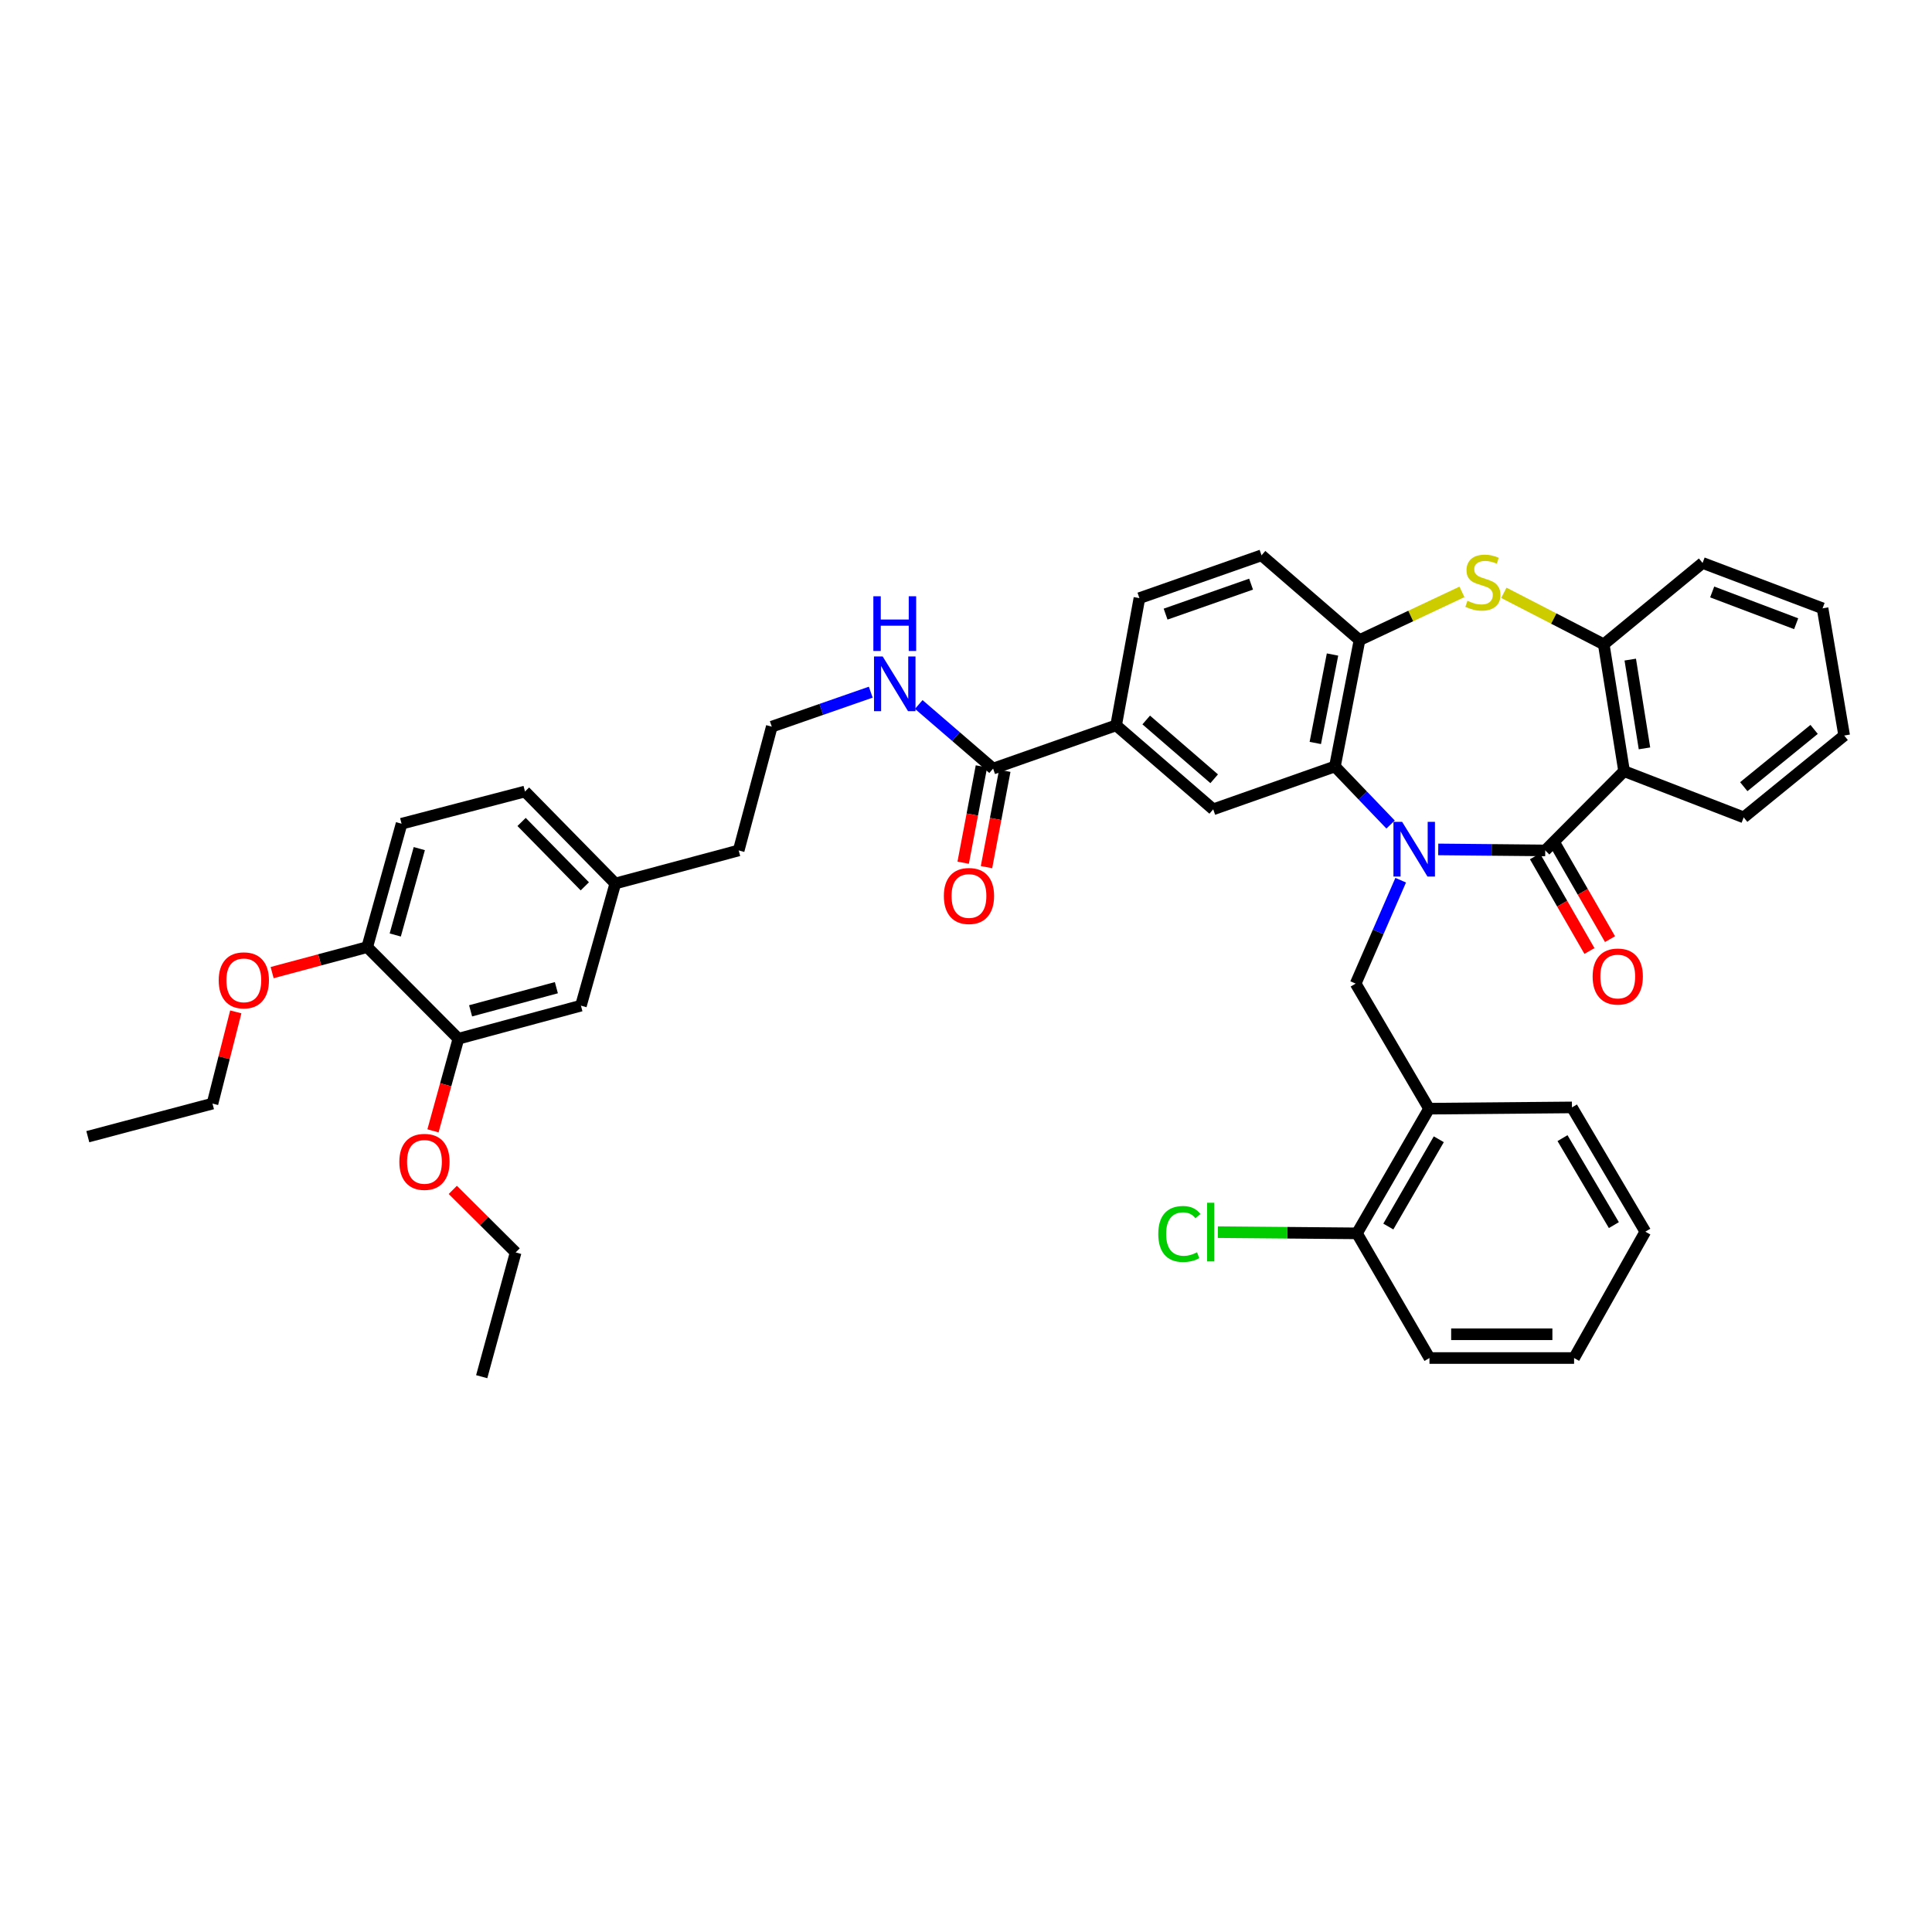 <?xml version='1.0' encoding='iso-8859-1'?>
<svg version='1.1' baseProfile='full'
              xmlns='http://www.w3.org/2000/svg'
                      xmlns:rdkit='http://www.rdkit.org/xml'
                      xmlns:xlink='http://www.w3.org/1999/xlink'
                  xml:space='preserve'
width='1000px' height='1000px' viewBox='0 0 1000 1000'>
<!-- END OF HEADER -->
<rect style='opacity:1.0;fill:#FFFFFF;stroke:none' width='1000' height='1000' x='0' y='0'> </rect>
<path class='bond-0' d='M 744.424,439.652 L 772.12,439.917' style='fill:none;fill-rule:evenodd;stroke:#0000FF;stroke-width:6px;stroke-linecap:butt;stroke-linejoin:miter;stroke-opacity:1' />
<path class='bond-0' d='M 772.12,439.917 L 799.816,440.182' style='fill:none;fill-rule:evenodd;stroke:#000000;stroke-width:6px;stroke-linecap:butt;stroke-linejoin:miter;stroke-opacity:1' />
<path class='bond-1' d='M 719.765,426.779 L 705.36,411.748' style='fill:none;fill-rule:evenodd;stroke:#0000FF;stroke-width:6px;stroke-linecap:butt;stroke-linejoin:miter;stroke-opacity:1' />
<path class='bond-1' d='M 705.36,411.748 L 690.955,396.717' style='fill:none;fill-rule:evenodd;stroke:#000000;stroke-width:6px;stroke-linecap:butt;stroke-linejoin:miter;stroke-opacity:1' />
<path class='bond-4' d='M 724.996,455.59 L 713.343,482.353' style='fill:none;fill-rule:evenodd;stroke:#0000FF;stroke-width:6px;stroke-linecap:butt;stroke-linejoin:miter;stroke-opacity:1' />
<path class='bond-4' d='M 713.343,482.353 L 701.689,509.116' style='fill:none;fill-rule:evenodd;stroke:#000000;stroke-width:6px;stroke-linecap:butt;stroke-linejoin:miter;stroke-opacity:1' />
<path class='bond-2' d='M 799.816,440.182 L 840.624,399.148' style='fill:none;fill-rule:evenodd;stroke:#000000;stroke-width:6px;stroke-linecap:butt;stroke-linejoin:miter;stroke-opacity:1' />
<path class='bond-11' d='M 794.49,443.248 L 808.592,467.741' style='fill:none;fill-rule:evenodd;stroke:#000000;stroke-width:6px;stroke-linecap:butt;stroke-linejoin:miter;stroke-opacity:1' />
<path class='bond-11' d='M 808.592,467.741 L 822.693,492.233' style='fill:none;fill-rule:evenodd;stroke:#FF0000;stroke-width:6px;stroke-linecap:butt;stroke-linejoin:miter;stroke-opacity:1' />
<path class='bond-11' d='M 805.142,437.115 L 819.244,461.608' style='fill:none;fill-rule:evenodd;stroke:#000000;stroke-width:6px;stroke-linecap:butt;stroke-linejoin:miter;stroke-opacity:1' />
<path class='bond-11' d='M 819.244,461.608 L 833.345,486.1' style='fill:none;fill-rule:evenodd;stroke:#FF0000;stroke-width:6px;stroke-linecap:butt;stroke-linejoin:miter;stroke-opacity:1' />
<path class='bond-5' d='M 690.955,396.717 L 703.683,331.32' style='fill:none;fill-rule:evenodd;stroke:#000000;stroke-width:6px;stroke-linecap:butt;stroke-linejoin:miter;stroke-opacity:1' />
<path class='bond-5' d='M 680.799,384.56 L 689.709,338.781' style='fill:none;fill-rule:evenodd;stroke:#000000;stroke-width:6px;stroke-linecap:butt;stroke-linejoin:miter;stroke-opacity:1' />
<path class='bond-7' d='M 690.955,396.717 L 627.954,418.904' style='fill:none;fill-rule:evenodd;stroke:#000000;stroke-width:6px;stroke-linecap:butt;stroke-linejoin:miter;stroke-opacity:1' />
<path class='bond-6' d='M 840.624,399.148 L 830.101,333.505' style='fill:none;fill-rule:evenodd;stroke:#000000;stroke-width:6px;stroke-linecap:butt;stroke-linejoin:miter;stroke-opacity:1' />
<path class='bond-6' d='M 851.182,387.356 L 843.816,341.406' style='fill:none;fill-rule:evenodd;stroke:#000000;stroke-width:6px;stroke-linecap:butt;stroke-linejoin:miter;stroke-opacity:1' />
<path class='bond-23' d='M 840.624,399.148 L 902.532,423.069' style='fill:none;fill-rule:evenodd;stroke:#000000;stroke-width:6px;stroke-linecap:butt;stroke-linejoin:miter;stroke-opacity:1' />
<path class='bond-3' d='M 756.7,306.354 L 730.192,318.837' style='fill:none;fill-rule:evenodd;stroke:#CCCC00;stroke-width:6px;stroke-linecap:butt;stroke-linejoin:miter;stroke-opacity:1' />
<path class='bond-3' d='M 730.192,318.837 L 703.683,331.32' style='fill:none;fill-rule:evenodd;stroke:#000000;stroke-width:6px;stroke-linecap:butt;stroke-linejoin:miter;stroke-opacity:1' />
<path class='bond-40' d='M 778.384,306.836 L 804.243,320.171' style='fill:none;fill-rule:evenodd;stroke:#CCCC00;stroke-width:6px;stroke-linecap:butt;stroke-linejoin:miter;stroke-opacity:1' />
<path class='bond-40' d='M 804.243,320.171 L 830.101,333.505' style='fill:none;fill-rule:evenodd;stroke:#000000;stroke-width:6px;stroke-linecap:butt;stroke-linejoin:miter;stroke-opacity:1' />
<path class='bond-8' d='M 701.689,509.116 L 739.677,573.851' style='fill:none;fill-rule:evenodd;stroke:#000000;stroke-width:6px;stroke-linecap:butt;stroke-linejoin:miter;stroke-opacity:1' />
<path class='bond-15' d='M 703.683,331.32 L 652.967,287.426' style='fill:none;fill-rule:evenodd;stroke:#000000;stroke-width:6px;stroke-linecap:butt;stroke-linejoin:miter;stroke-opacity:1' />
<path class='bond-28' d='M 830.101,333.505 L 881.254,291.38' style='fill:none;fill-rule:evenodd;stroke:#000000;stroke-width:6px;stroke-linecap:butt;stroke-linejoin:miter;stroke-opacity:1' />
<path class='bond-10' d='M 627.954,418.904 L 577.703,375.44' style='fill:none;fill-rule:evenodd;stroke:#000000;stroke-width:6px;stroke-linecap:butt;stroke-linejoin:miter;stroke-opacity:1' />
<path class='bond-10' d='M 628.457,403.087 L 593.281,372.663' style='fill:none;fill-rule:evenodd;stroke:#000000;stroke-width:6px;stroke-linecap:butt;stroke-linejoin:miter;stroke-opacity:1' />
<path class='bond-14' d='M 739.677,573.851 L 702.359,638.381' style='fill:none;fill-rule:evenodd;stroke:#000000;stroke-width:6px;stroke-linecap:butt;stroke-linejoin:miter;stroke-opacity:1' />
<path class='bond-14' d='M 744.719,589.684 L 718.597,634.855' style='fill:none;fill-rule:evenodd;stroke:#000000;stroke-width:6px;stroke-linecap:butt;stroke-linejoin:miter;stroke-opacity:1' />
<path class='bond-29' d='M 739.677,573.851 L 813.637,573.196' style='fill:none;fill-rule:evenodd;stroke:#000000;stroke-width:6px;stroke-linecap:butt;stroke-linejoin:miter;stroke-opacity:1' />
<path class='bond-9' d='M 514.033,397.824 L 577.703,375.44' style='fill:none;fill-rule:evenodd;stroke:#000000;stroke-width:6px;stroke-linecap:butt;stroke-linejoin:miter;stroke-opacity:1' />
<path class='bond-17' d='M 507.995,396.678 L 503.264,421.608' style='fill:none;fill-rule:evenodd;stroke:#000000;stroke-width:6px;stroke-linecap:butt;stroke-linejoin:miter;stroke-opacity:1' />
<path class='bond-17' d='M 503.264,421.608 L 498.534,446.537' style='fill:none;fill-rule:evenodd;stroke:#FF0000;stroke-width:6px;stroke-linecap:butt;stroke-linejoin:miter;stroke-opacity:1' />
<path class='bond-17' d='M 520.071,398.969 L 515.34,423.899' style='fill:none;fill-rule:evenodd;stroke:#000000;stroke-width:6px;stroke-linecap:butt;stroke-linejoin:miter;stroke-opacity:1' />
<path class='bond-17' d='M 515.34,423.899 L 510.61,448.829' style='fill:none;fill-rule:evenodd;stroke:#FF0000;stroke-width:6px;stroke-linecap:butt;stroke-linejoin:miter;stroke-opacity:1' />
<path class='bond-19' d='M 514.033,397.824 L 494.789,381.234' style='fill:none;fill-rule:evenodd;stroke:#000000;stroke-width:6px;stroke-linecap:butt;stroke-linejoin:miter;stroke-opacity:1' />
<path class='bond-19' d='M 494.789,381.234 L 475.546,364.644' style='fill:none;fill-rule:evenodd;stroke:#0000FF;stroke-width:6px;stroke-linecap:butt;stroke-linejoin:miter;stroke-opacity:1' />
<path class='bond-18' d='M 577.703,375.44 L 589.762,309.598' style='fill:none;fill-rule:evenodd;stroke:#000000;stroke-width:6px;stroke-linecap:butt;stroke-linejoin:miter;stroke-opacity:1' />
<path class='bond-12' d='M 237.27,537.639 L 300.694,520.527' style='fill:none;fill-rule:evenodd;stroke:#000000;stroke-width:6px;stroke-linecap:butt;stroke-linejoin:miter;stroke-opacity:1' />
<path class='bond-12' d='M 243.582,523.205 L 287.978,511.227' style='fill:none;fill-rule:evenodd;stroke:#000000;stroke-width:6px;stroke-linecap:butt;stroke-linejoin:miter;stroke-opacity:1' />
<path class='bond-25' d='M 237.27,537.639 L 230.689,561.482' style='fill:none;fill-rule:evenodd;stroke:#000000;stroke-width:6px;stroke-linecap:butt;stroke-linejoin:miter;stroke-opacity:1' />
<path class='bond-25' d='M 230.689,561.482 L 224.108,585.324' style='fill:none;fill-rule:evenodd;stroke:#FF0000;stroke-width:6px;stroke-linecap:butt;stroke-linejoin:miter;stroke-opacity:1' />
<path class='bond-44' d='M 237.27,537.639 L 190.071,490.228' style='fill:none;fill-rule:evenodd;stroke:#000000;stroke-width:6px;stroke-linecap:butt;stroke-linejoin:miter;stroke-opacity:1' />
<path class='bond-13' d='M 190.071,490.228 L 207.852,426.36' style='fill:none;fill-rule:evenodd;stroke:#000000;stroke-width:6px;stroke-linecap:butt;stroke-linejoin:miter;stroke-opacity:1' />
<path class='bond-13' d='M 204.579,483.945 L 217.026,439.237' style='fill:none;fill-rule:evenodd;stroke:#000000;stroke-width:6px;stroke-linecap:butt;stroke-linejoin:miter;stroke-opacity:1' />
<path class='bond-26' d='M 190.071,490.228 L 165.463,496.821' style='fill:none;fill-rule:evenodd;stroke:#000000;stroke-width:6px;stroke-linecap:butt;stroke-linejoin:miter;stroke-opacity:1' />
<path class='bond-26' d='M 165.463,496.821 L 140.856,503.415' style='fill:none;fill-rule:evenodd;stroke:#FF0000;stroke-width:6px;stroke-linecap:butt;stroke-linejoin:miter;stroke-opacity:1' />
<path class='bond-22' d='M 702.359,638.381 L 666.364,638.07' style='fill:none;fill-rule:evenodd;stroke:#000000;stroke-width:6px;stroke-linecap:butt;stroke-linejoin:miter;stroke-opacity:1' />
<path class='bond-22' d='M 666.364,638.07 L 630.369,637.758' style='fill:none;fill-rule:evenodd;stroke:#00CC00;stroke-width:6px;stroke-linecap:butt;stroke-linejoin:miter;stroke-opacity:1' />
<path class='bond-31' d='M 702.359,638.381 L 739.889,702.912' style='fill:none;fill-rule:evenodd;stroke:#000000;stroke-width:6px;stroke-linecap:butt;stroke-linejoin:miter;stroke-opacity:1' />
<path class='bond-41' d='M 652.967,287.426 L 589.762,309.598' style='fill:none;fill-rule:evenodd;stroke:#000000;stroke-width:6px;stroke-linecap:butt;stroke-linejoin:miter;stroke-opacity:1' />
<path class='bond-41' d='M 647.555,302.35 L 603.311,317.871' style='fill:none;fill-rule:evenodd;stroke:#000000;stroke-width:6px;stroke-linecap:butt;stroke-linejoin:miter;stroke-opacity:1' />
<path class='bond-16' d='M 300.694,520.527 L 318.482,457.301' style='fill:none;fill-rule:evenodd;stroke:#000000;stroke-width:6px;stroke-linecap:butt;stroke-linejoin:miter;stroke-opacity:1' />
<path class='bond-27' d='M 450.701,358.265 L 425.088,367.187' style='fill:none;fill-rule:evenodd;stroke:#0000FF;stroke-width:6px;stroke-linecap:butt;stroke-linejoin:miter;stroke-opacity:1' />
<path class='bond-27' d='M 425.088,367.187 L 399.476,376.109' style='fill:none;fill-rule:evenodd;stroke:#000000;stroke-width:6px;stroke-linecap:butt;stroke-linejoin:miter;stroke-opacity:1' />
<path class='bond-20' d='M 207.852,426.36 L 271.734,409.685' style='fill:none;fill-rule:evenodd;stroke:#000000;stroke-width:6px;stroke-linecap:butt;stroke-linejoin:miter;stroke-opacity:1' />
<path class='bond-21' d='M 318.482,457.301 L 382.343,440.182' style='fill:none;fill-rule:evenodd;stroke:#000000;stroke-width:6px;stroke-linecap:butt;stroke-linejoin:miter;stroke-opacity:1' />
<path class='bond-24' d='M 318.482,457.301 L 271.734,409.685' style='fill:none;fill-rule:evenodd;stroke:#000000;stroke-width:6px;stroke-linecap:butt;stroke-linejoin:miter;stroke-opacity:1' />
<path class='bond-24' d='M 302.699,458.77 L 269.975,425.439' style='fill:none;fill-rule:evenodd;stroke:#000000;stroke-width:6px;stroke-linecap:butt;stroke-linejoin:miter;stroke-opacity:1' />
<path class='bond-34' d='M 902.532,423.069 L 954.545,380.711' style='fill:none;fill-rule:evenodd;stroke:#000000;stroke-width:6px;stroke-linecap:butt;stroke-linejoin:miter;stroke-opacity:1' />
<path class='bond-34' d='M 902.572,407.184 L 938.982,377.534' style='fill:none;fill-rule:evenodd;stroke:#000000;stroke-width:6px;stroke-linecap:butt;stroke-linejoin:miter;stroke-opacity:1' />
<path class='bond-32' d='M 234.364,615.886 L 250.632,632.071' style='fill:none;fill-rule:evenodd;stroke:#FF0000;stroke-width:6px;stroke-linecap:butt;stroke-linejoin:miter;stroke-opacity:1' />
<path class='bond-32' d='M 250.632,632.071 L 266.899,648.256' style='fill:none;fill-rule:evenodd;stroke:#000000;stroke-width:6px;stroke-linecap:butt;stroke-linejoin:miter;stroke-opacity:1' />
<path class='bond-33' d='M 122.037,523.748 L 116.011,547.485' style='fill:none;fill-rule:evenodd;stroke:#FF0000;stroke-width:6px;stroke-linecap:butt;stroke-linejoin:miter;stroke-opacity:1' />
<path class='bond-33' d='M 116.011,547.485 L 109.985,571.222' style='fill:none;fill-rule:evenodd;stroke:#000000;stroke-width:6px;stroke-linecap:butt;stroke-linejoin:miter;stroke-opacity:1' />
<path class='bond-30' d='M 399.476,376.109 L 382.343,440.182' style='fill:none;fill-rule:evenodd;stroke:#000000;stroke-width:6px;stroke-linecap:butt;stroke-linejoin:miter;stroke-opacity:1' />
<path class='bond-43' d='M 881.254,291.38 L 943.353,314.87' style='fill:none;fill-rule:evenodd;stroke:#000000;stroke-width:6px;stroke-linecap:butt;stroke-linejoin:miter;stroke-opacity:1' />
<path class='bond-43' d='M 886.22,306.4 L 929.69,322.843' style='fill:none;fill-rule:evenodd;stroke:#000000;stroke-width:6px;stroke-linecap:butt;stroke-linejoin:miter;stroke-opacity:1' />
<path class='bond-35' d='M 813.637,573.196 L 851.618,637.514' style='fill:none;fill-rule:evenodd;stroke:#000000;stroke-width:6px;stroke-linecap:butt;stroke-linejoin:miter;stroke-opacity:1' />
<path class='bond-35' d='M 808.751,589.093 L 835.337,634.116' style='fill:none;fill-rule:evenodd;stroke:#000000;stroke-width:6px;stroke-linecap:butt;stroke-linejoin:miter;stroke-opacity:1' />
<path class='bond-42' d='M 739.889,702.912 L 814.744,702.912' style='fill:none;fill-rule:evenodd;stroke:#000000;stroke-width:6px;stroke-linecap:butt;stroke-linejoin:miter;stroke-opacity:1' />
<path class='bond-42' d='M 751.117,690.62 L 803.515,690.62' style='fill:none;fill-rule:evenodd;stroke:#000000;stroke-width:6px;stroke-linecap:butt;stroke-linejoin:miter;stroke-opacity:1' />
<path class='bond-38' d='M 266.899,648.256 L 249.329,712.574' style='fill:none;fill-rule:evenodd;stroke:#000000;stroke-width:6px;stroke-linecap:butt;stroke-linejoin:miter;stroke-opacity:1' />
<path class='bond-37' d='M 109.985,571.222 L 45.455,588.342' style='fill:none;fill-rule:evenodd;stroke:#000000;stroke-width:6px;stroke-linecap:butt;stroke-linejoin:miter;stroke-opacity:1' />
<path class='bond-36' d='M 954.545,380.711 L 943.353,314.87' style='fill:none;fill-rule:evenodd;stroke:#000000;stroke-width:6px;stroke-linecap:butt;stroke-linejoin:miter;stroke-opacity:1' />
<path class='bond-39' d='M 851.618,637.514 L 814.744,702.912' style='fill:none;fill-rule:evenodd;stroke:#000000;stroke-width:6px;stroke-linecap:butt;stroke-linejoin:miter;stroke-opacity:1' />
<path  class='atom-0' d='M 725.728 425.373
L 735.008 440.373
Q 735.928 441.853, 737.408 444.533
Q 738.888 447.213, 738.968 447.373
L 738.968 425.373
L 742.728 425.373
L 742.728 453.693
L 738.848 453.693
L 728.888 437.293
Q 727.728 435.373, 726.488 433.173
Q 725.288 430.973, 724.928 430.293
L 724.928 453.693
L 721.248 453.693
L 721.248 425.373
L 725.728 425.373
' fill='#0000FF'/>
<path  class='atom-4' d='M 759.544 310.967
Q 759.864 311.087, 761.184 311.647
Q 762.504 312.207, 763.944 312.567
Q 765.424 312.887, 766.864 312.887
Q 769.544 312.887, 771.104 311.607
Q 772.664 310.287, 772.664 308.007
Q 772.664 306.447, 771.864 305.487
Q 771.104 304.527, 769.904 304.007
Q 768.704 303.487, 766.704 302.887
Q 764.184 302.127, 762.664 301.407
Q 761.184 300.687, 760.104 299.167
Q 759.064 297.647, 759.064 295.087
Q 759.064 291.527, 761.464 289.327
Q 763.904 287.127, 768.704 287.127
Q 771.984 287.127, 775.704 288.687
L 774.784 291.767
Q 771.384 290.367, 768.824 290.367
Q 766.064 290.367, 764.544 291.527
Q 763.024 292.647, 763.064 294.607
Q 763.064 296.127, 763.824 297.047
Q 764.624 297.967, 765.744 298.487
Q 766.904 299.007, 768.824 299.607
Q 771.384 300.407, 772.904 301.207
Q 774.424 302.007, 775.504 303.647
Q 776.624 305.247, 776.624 308.007
Q 776.624 311.927, 773.984 314.047
Q 771.384 316.127, 767.024 316.127
Q 764.504 316.127, 762.584 315.567
Q 760.704 315.047, 758.464 314.127
L 759.544 310.967
' fill='#CCCC00'/>
<path  class='atom-12' d='M 824.346 505.447
Q 824.346 498.647, 827.706 494.847
Q 831.066 491.047, 837.346 491.047
Q 843.626 491.047, 846.986 494.847
Q 850.346 498.647, 850.346 505.447
Q 850.346 512.327, 846.946 516.247
Q 843.546 520.127, 837.346 520.127
Q 831.106 520.127, 827.706 516.247
Q 824.346 512.367, 824.346 505.447
M 837.346 516.927
Q 841.666 516.927, 843.986 514.047
Q 846.346 511.127, 846.346 505.447
Q 846.346 499.887, 843.986 497.087
Q 841.666 494.247, 837.346 494.247
Q 833.026 494.247, 830.666 497.047
Q 828.346 499.847, 828.346 505.447
Q 828.346 511.167, 830.666 514.047
Q 833.026 516.927, 837.346 516.927
' fill='#FF0000'/>
<path  class='atom-18' d='M 488.536 463.759
Q 488.536 456.959, 491.896 453.159
Q 495.256 449.359, 501.536 449.359
Q 507.816 449.359, 511.176 453.159
Q 514.536 456.959, 514.536 463.759
Q 514.536 470.639, 511.136 474.559
Q 507.736 478.439, 501.536 478.439
Q 495.296 478.439, 491.896 474.559
Q 488.536 470.679, 488.536 463.759
M 501.536 475.239
Q 505.856 475.239, 508.176 472.359
Q 510.536 469.439, 510.536 463.759
Q 510.536 458.199, 508.176 455.399
Q 505.856 452.559, 501.536 452.559
Q 497.216 452.559, 494.856 455.359
Q 492.536 458.159, 492.536 463.759
Q 492.536 469.479, 494.856 472.359
Q 497.216 475.239, 501.536 475.239
' fill='#FF0000'/>
<path  class='atom-20' d='M 456.866 339.776
L 466.146 354.776
Q 467.066 356.256, 468.546 358.936
Q 470.026 361.616, 470.106 361.776
L 470.106 339.776
L 473.866 339.776
L 473.866 368.096
L 469.986 368.096
L 460.026 351.696
Q 458.866 349.776, 457.626 347.576
Q 456.426 345.376, 456.066 344.696
L 456.066 368.096
L 452.386 368.096
L 452.386 339.776
L 456.866 339.776
' fill='#0000FF'/>
<path  class='atom-20' d='M 452.046 308.624
L 455.886 308.624
L 455.886 320.664
L 470.366 320.664
L 470.366 308.624
L 474.206 308.624
L 474.206 336.944
L 470.366 336.944
L 470.366 323.864
L 455.886 323.864
L 455.886 336.944
L 452.046 336.944
L 452.046 308.624
' fill='#0000FF'/>
<path  class='atom-23' d='M 599.516 638.706
Q 599.516 631.666, 602.796 627.986
Q 606.116 624.266, 612.396 624.266
Q 618.236 624.266, 621.356 628.386
L 618.716 630.546
Q 616.436 627.546, 612.396 627.546
Q 608.116 627.546, 605.836 630.426
Q 603.596 633.266, 603.596 638.706
Q 603.596 644.306, 605.916 647.186
Q 608.276 650.066, 612.836 650.066
Q 615.956 650.066, 619.596 648.186
L 620.716 651.186
Q 619.236 652.146, 616.996 652.706
Q 614.756 653.266, 612.276 653.266
Q 606.116 653.266, 602.796 649.506
Q 599.516 645.746, 599.516 638.706
' fill='#00CC00'/>
<path  class='atom-23' d='M 624.796 622.546
L 628.476 622.546
L 628.476 652.906
L 624.796 652.906
L 624.796 622.546
' fill='#00CC00'/>
<path  class='atom-26' d='M 206.7 601.375
Q 206.7 594.575, 210.06 590.775
Q 213.42 586.975, 219.7 586.975
Q 225.98 586.975, 229.34 590.775
Q 232.7 594.575, 232.7 601.375
Q 232.7 608.255, 229.3 612.175
Q 225.9 616.055, 219.7 616.055
Q 213.46 616.055, 210.06 612.175
Q 206.7 608.295, 206.7 601.375
M 219.7 612.855
Q 224.02 612.855, 226.34 609.975
Q 228.7 607.055, 228.7 601.375
Q 228.7 595.815, 226.34 593.015
Q 224.02 590.175, 219.7 590.175
Q 215.38 590.175, 213.02 592.975
Q 210.7 595.775, 210.7 601.375
Q 210.7 607.095, 213.02 609.975
Q 215.38 612.855, 219.7 612.855
' fill='#FF0000'/>
<path  class='atom-27' d='M 113.203 507.421
Q 113.203 500.621, 116.563 496.821
Q 119.923 493.021, 126.203 493.021
Q 132.483 493.021, 135.843 496.821
Q 139.203 500.621, 139.203 507.421
Q 139.203 514.301, 135.803 518.221
Q 132.403 522.101, 126.203 522.101
Q 119.963 522.101, 116.563 518.221
Q 113.203 514.341, 113.203 507.421
M 126.203 518.901
Q 130.523 518.901, 132.843 516.021
Q 135.203 513.101, 135.203 507.421
Q 135.203 501.861, 132.843 499.061
Q 130.523 496.221, 126.203 496.221
Q 121.883 496.221, 119.523 499.021
Q 117.203 501.821, 117.203 507.421
Q 117.203 513.141, 119.523 516.021
Q 121.883 518.901, 126.203 518.901
' fill='#FF0000'/>
</svg>
